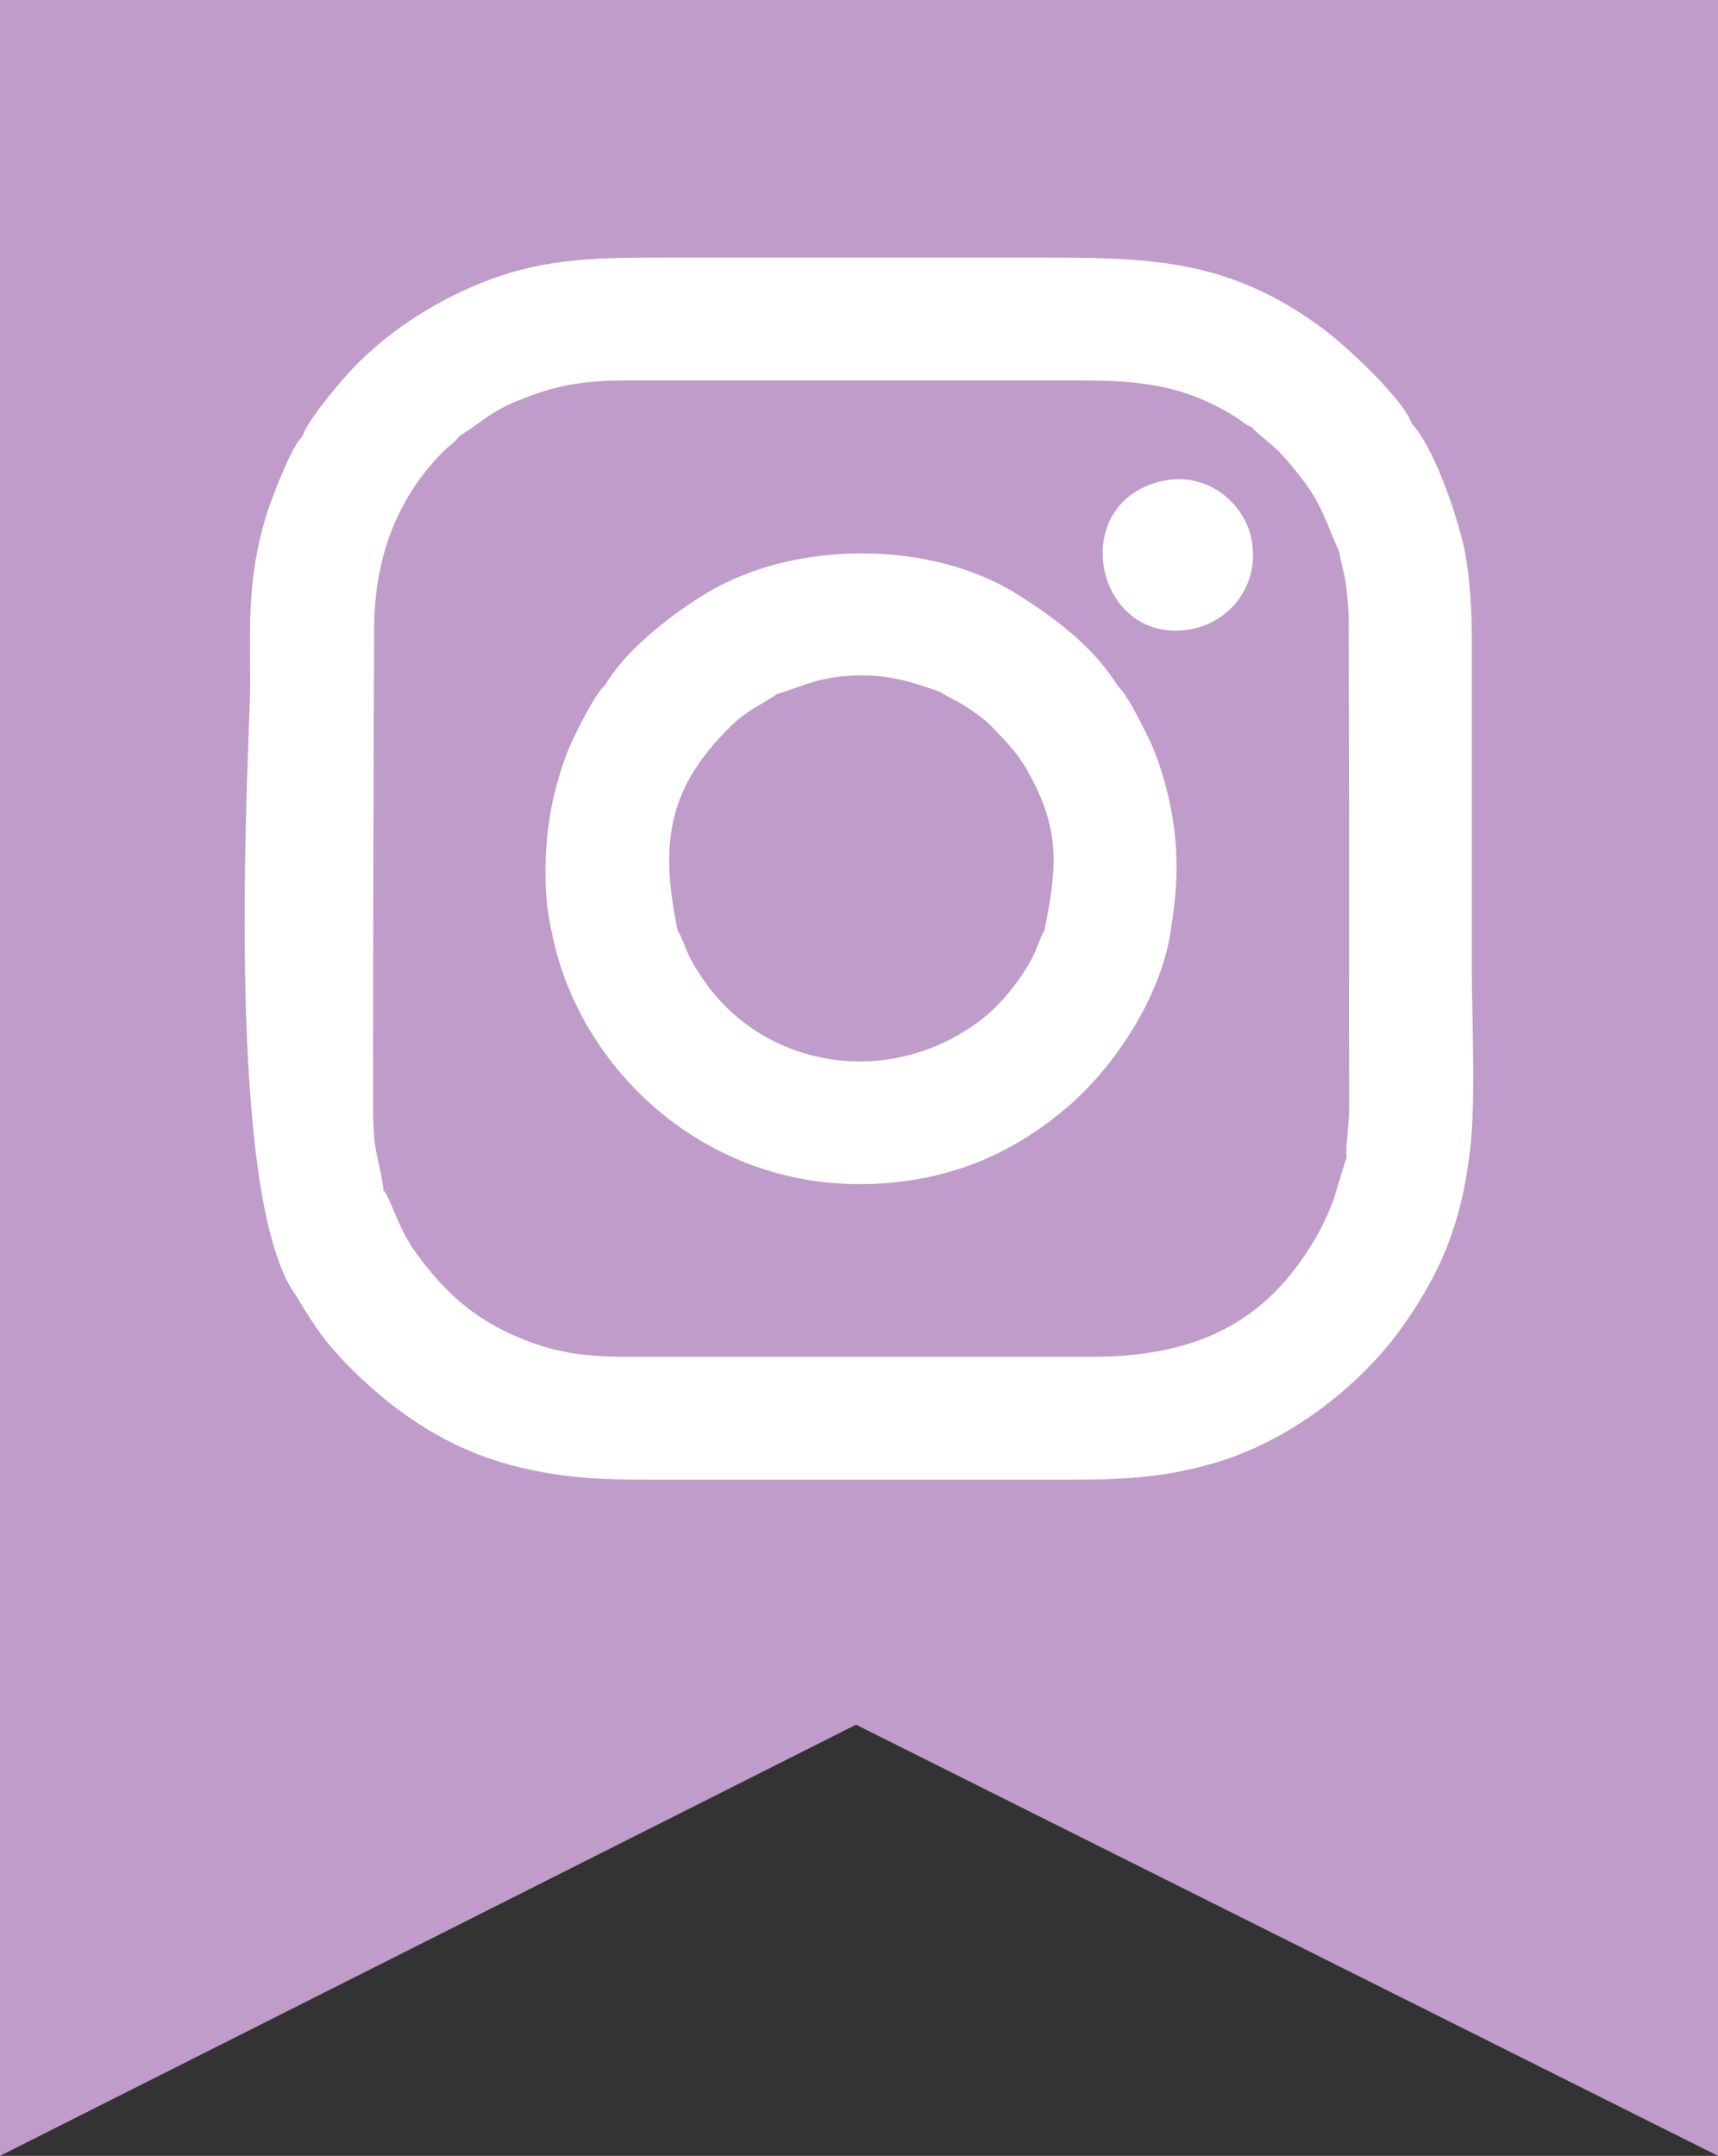 <?xml version="1.0" encoding="utf-8"?>
<!-- Generator: Adobe Illustrator 16.0.0, SVG Export Plug-In . SVG Version: 6.00 Build 0)  -->
<!DOCTYPE svg PUBLIC "-//W3C//DTD SVG 1.1//EN" "http://www.w3.org/Graphics/SVG/1.1/DTD/svg11.dtd">
<svg version="1.1" id="Layer_1" xmlns="http://www.w3.org/2000/svg" xmlns:xlink="http://www.w3.org/1999/xlink" x="0px" y="0px"
	 width="35.876px" height="45px" viewBox="0 0 35.876 45" enable-background="new 0 0 35.876 45" xml:space="preserve">
<rect x="0" y="0" width="35.876" height="45" fill="#333333" stroke="none"/>
<polygon fill-rule="evenodd" clip-rule="evenodd" fill="#BF9CC9" points="0,0 35.876,0 35.876,45 17.876,36 0,45 "/>
<path fill-rule="evenodd" clip-rule="evenodd" fill="#FFFFFF" d="M24.456,19.361c0.17-1.011,0.157-1.91-0.095-2.883
	c-0.116-0.45-0.238-0.805-0.424-1.17c-0.152-0.299-0.4-0.808-0.589-0.982c-0.502-0.803-1.259-1.392-2.107-1.923
	c-1.811-1.134-4.639-1.127-6.468-0.033c-0.743,0.444-1.72,1.203-2.143,1.942c-0.157,0.101-0.485,0.758-0.606,0.996
	c-0.189,0.374-0.312,0.74-0.432,1.202c-0.226,0.865-0.282,2.083-0.068,2.956c0.567,2.854,3.186,5.308,6.54,5.25
	c1.868-0.033,3.208-0.732,4.247-1.626C23.288,22.249,24.283,20.75,24.456,19.361 M24.289,10.037
	c-2.068,0.447-1.407,3.497,0.617,3.09c0.737-0.148,1.407-0.868,1.232-1.851C26.004,10.519,25.221,9.835,24.289,10.037z
	 M6.188,27.053c0.222,0.377,0.543,0.883,0.826,1.176c0.061,0.07,0.114,0.13,0.153,0.171c0.938,0.978,2.082,1.804,3.502,2.181
	c1.236,0.328,2.15,0.305,3.505,0.305h7.57c1.349,0,2.269,0.023,3.497-0.314c1.358-0.372,2.589-1.219,3.488-2.192
	c0.61-0.659,1.233-1.645,1.536-2.482c0.197-0.546,0.317-1.018,0.404-1.665c0.161-1.014,0.072-2.815,0.066-3.92v-3.231v-3.663
	c0.002-0.678-0.033-1.34-0.157-1.972c-0.185-0.807-0.651-2.131-1.097-2.603c-0.153-0.486-1.353-1.609-1.835-1.969
	c-2.02-1.51-3.713-1.499-6.112-1.499h-7.57c-1.238,0-2.326-0.003-3.448,0.361c-1.31,0.426-2.592,1.259-3.423,2.261
	C6.898,8.231,6.422,8.792,6.316,9.107c-0.219,0.212-0.525,1.007-0.663,1.379c-0.178,0.481-0.313,1.074-0.374,1.632
	c-0.082,0.702-0.056,1.492-0.055,2.215c0,0.946-0.533,9.427,0.692,12.235C5.986,26.734,6.081,26.908,6.188,27.053z M7.814,13.089
	c-0.014,3.263-0.022,5.693-0.023,9.6c0,0.374-0.007,0.759,0.03,1.126c0.029,0.288,0.189,0.831,0.182,1.027
	c0.139,0.119,0.3,0.779,0.675,1.297c0.662,0.913,1.33,1.486,2.422,1.884c0.695,0.254,1.292,0.298,2.071,0.298h9.62
	c2.216,0.002,3.663-0.735,4.673-2.465c0.144-0.248,0.271-0.514,0.375-0.792c0.05-0.133,0.252-0.855,0.281-0.892
	c-0.025-0.242,0.046-0.65,0.052-0.939c0.005-0.319,0-0.643,0-0.962c0-0.657-0.005-1.315,0-1.972v-3.229l-0.009-4.27
	c-0.021-0.244-0.032-0.447-0.069-0.68c-0.033-0.212-0.103-0.401-0.123-0.59c-0.263-0.58-0.359-0.976-0.74-1.478
	c-0.177-0.233-0.334-0.429-0.514-0.616c-0.099-0.104-0.182-0.16-0.287-0.256c-0.093-0.084-0.222-0.174-0.281-0.259
	c-0.146-0.053-0.205-0.129-0.363-0.227c-1.105-0.681-2.028-0.754-3.329-0.754l-9.368,0c-0.774,0-1.357,0.078-2.01,0.32
	c-0.851,0.316-0.882,0.465-1.489,0.844c-0.092,0.136-0.203,0.19-0.324,0.312C8.251,10.429,7.822,11.708,7.814,13.089z
	 M19.635,14.444c0.18,0.118,0.386,0.202,0.574,0.33c0.212,0.145,0.353,0.237,0.533,0.427c0.352,0.369,0.543,0.551,0.813,1.068
	c0.58,1.11,0.515,1.879,0.255,3.152c-0.097,0.164-0.157,0.384-0.255,0.571c-0.26,0.498-0.683,1.014-1.127,1.34
	c-1.921,1.411-4.477,0.933-5.718-0.852c-0.446-0.641-0.371-0.742-0.56-1.06c-0.35-1.712-0.251-2.879,1.007-4.156
	c0.19-0.194,0.272-0.267,0.496-0.422c0.153-0.106,0.432-0.245,0.557-0.348c0.606-0.189,0.909-0.374,1.687-0.395
	C18.588,14.081,19.08,14.248,19.635,14.444z"/>
</svg>
